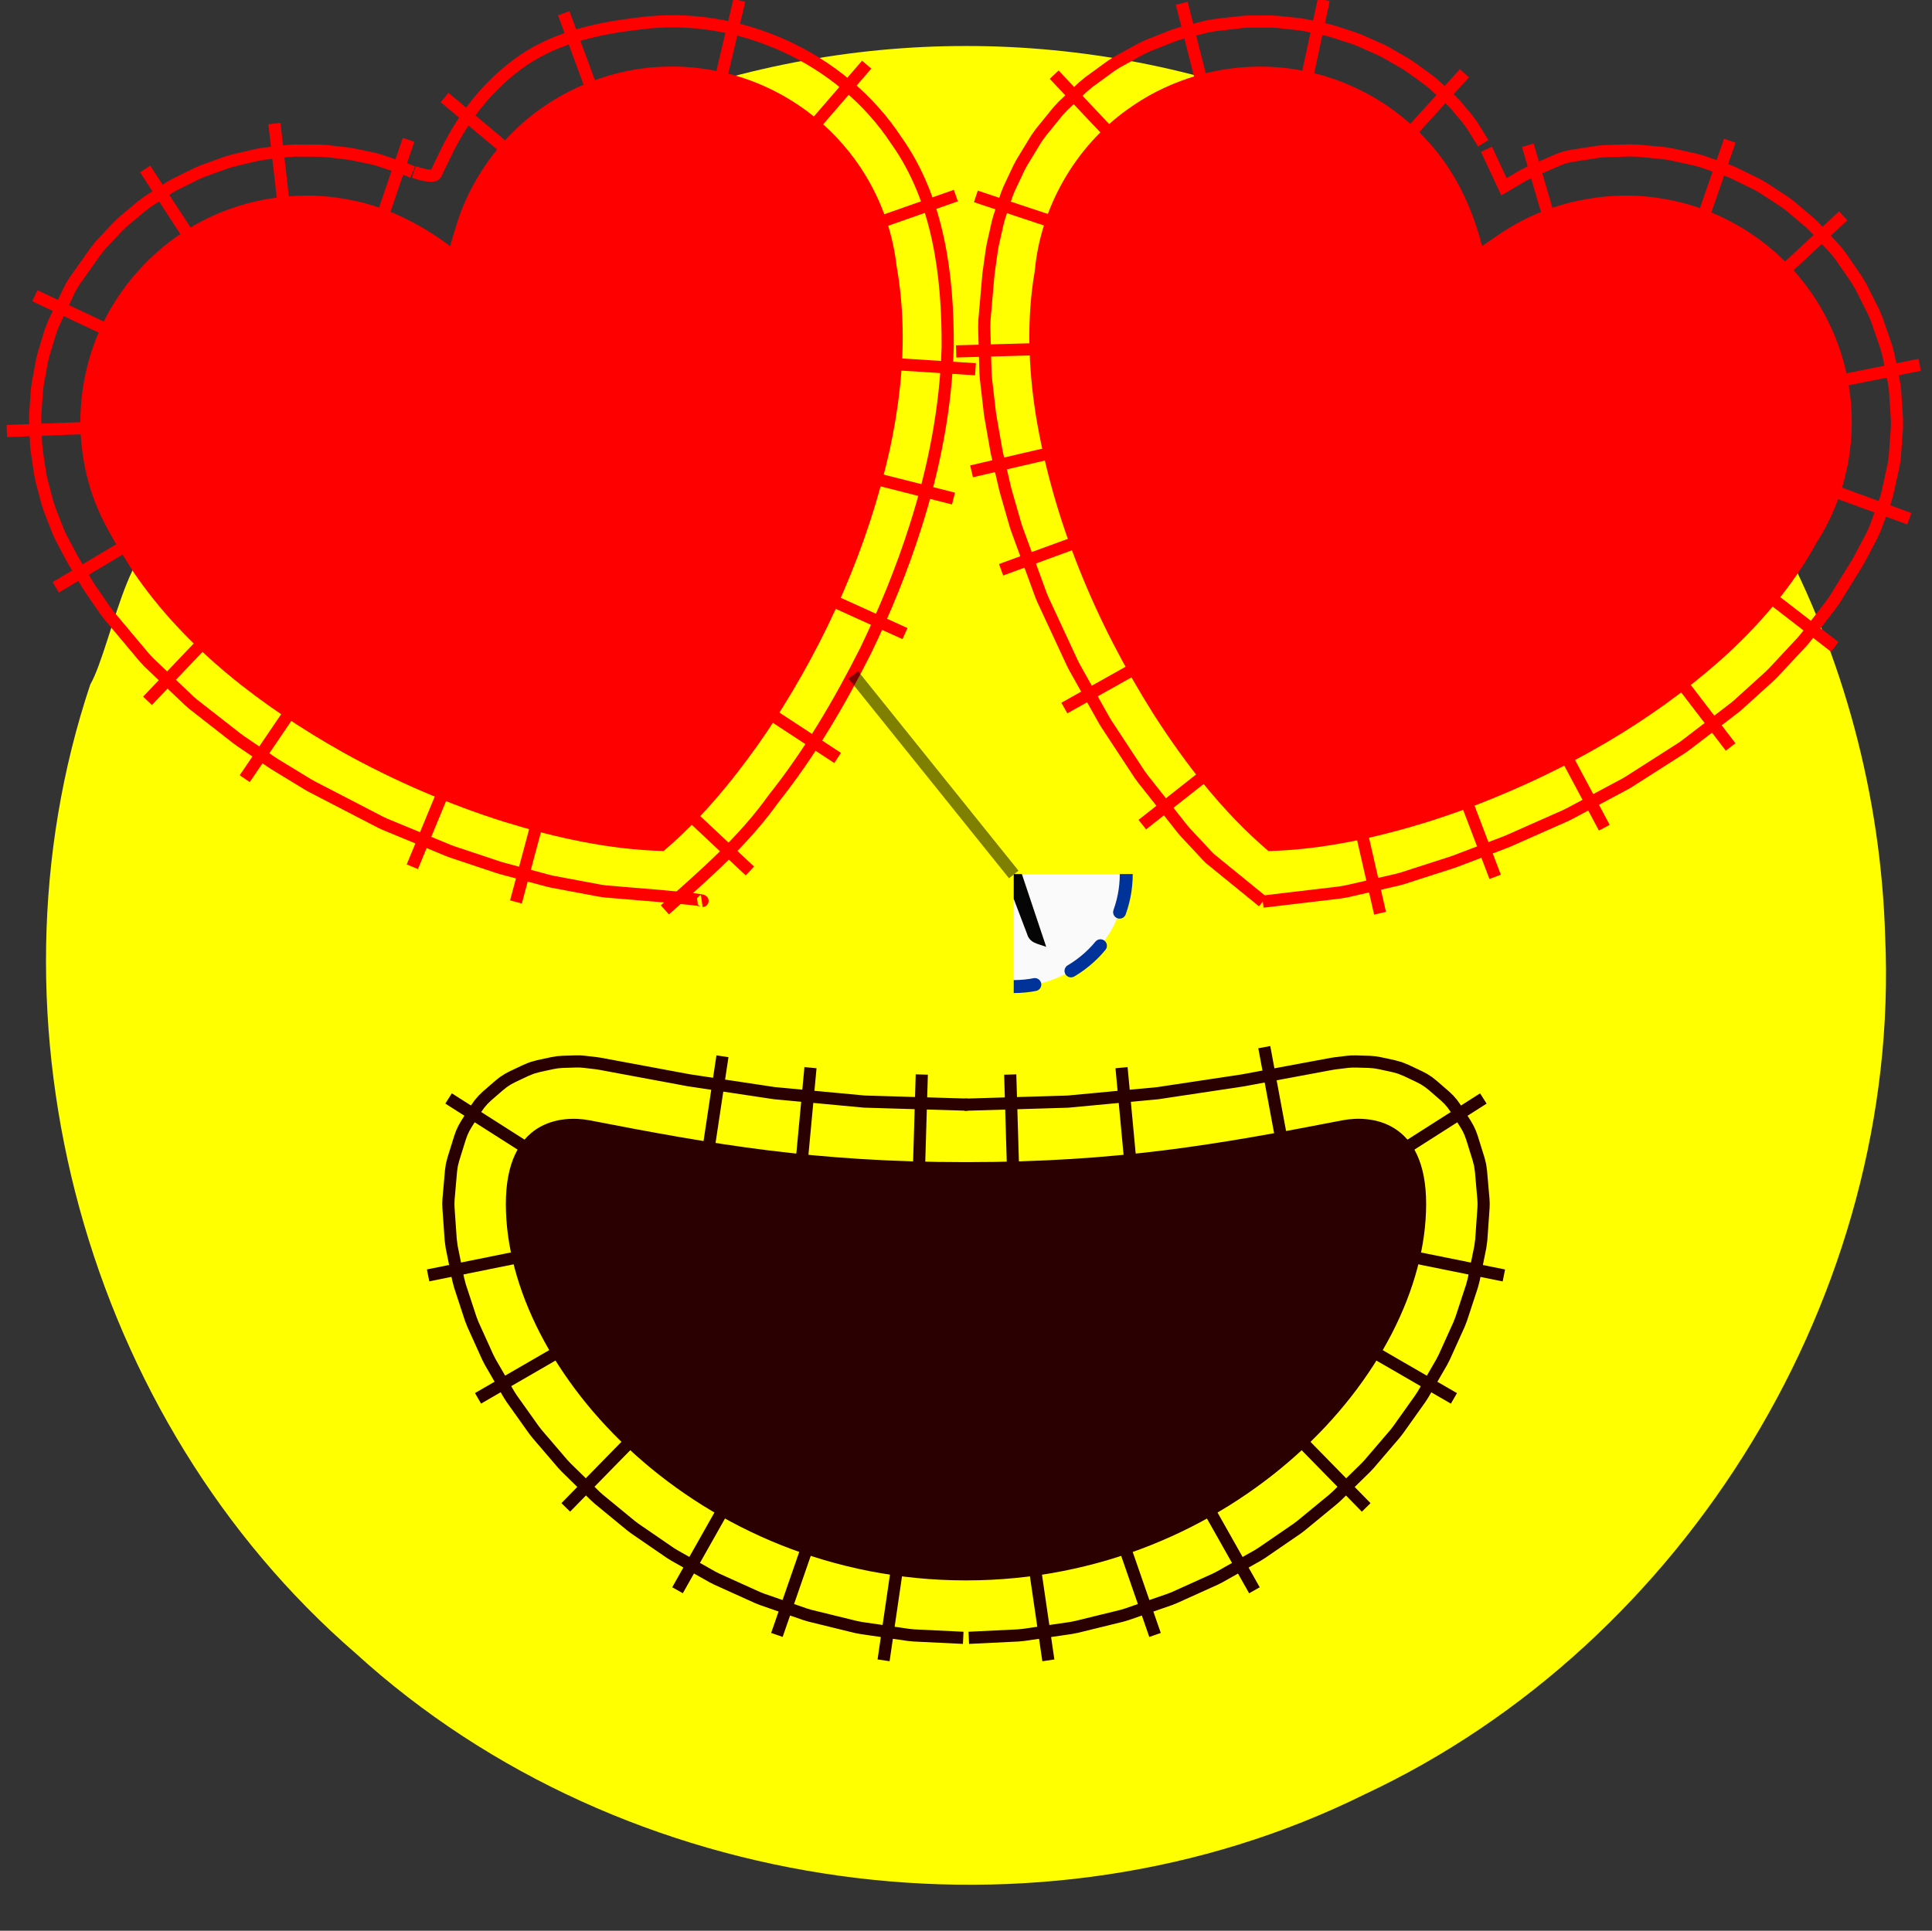 <?xml version="1.0" encoding="UTF-8" standalone="no"?>
<svg
   xmlns:inkstitch="http://inkstitch.org/namespace"
   xmlns:dc="http://purl.org/dc/elements/1.1/"
   xmlns:cc="http://creativecommons.org/ns#"
   xmlns:rdf="http://www.w3.org/1999/02/22-rdf-syntax-ns#"
   xmlns:svg="http://www.w3.org/2000/svg"
   xmlns="http://www.w3.org/2000/svg"
   xmlns:xlink="http://www.w3.org/1999/xlink"
   xmlns:sodipodi="http://sodipodi.sourceforge.net/DTD/sodipodi-0.dtd"
   xmlns:inkscape="http://www.inkscape.org/namespaces/inkscape"
   width="42mm"
   height="41.978mm"
   preserveAspectRatio="xMidYMid meet"
   viewBox="0 0 158.74 158.655"
   version="1.1"
   id="svg925"
   sodipodi:docname="smiling-face-with-heart-eyes-3.svg"
   inkscape:version="1.0.1 (1.0.1+r75)">
  <rect x="0" y="0" width="158.74" height="158.655" fill="#333333" stroke="none"/>
  <defs
     id="defs929">
    <symbol
       id="inkstitch_trim">
      <title
         id="inkstitch_title9282">Trim the thread after sewing this object.</title>
      <path
         id="inkstitch_circle13405"
         d="m 9.247,-8.6e-6 c 1.8e-6,2.452 -0.974,4.804 -2.708,6.538 C 4.804,8.272 2.452,9.247 -2.1625959e-5,9.247 -2.452,9.247 -4.804,8.272 -6.538,6.538 -8.272,4.804 -9.247,2.452 -9.247,-8.6e-6 c 6e-7,-2.452 0.974,-4.804 2.708,-6.538 1.734,-1.734 4.086,-2.708 6.538,-2.708 C 5.107,-9.247 9.247,-5.107 9.247,-8.6e-6 c 0,0 0,0 0,0"
         style="opacity:1;vector-effect:none;fill:#fafafa;fill-opacity:1;fill-rule:evenodd;stroke:#003399;stroke-width:1.065;stroke-linecap:round;stroke-linejoin:miter;stroke-miterlimit:4;stroke-dasharray:3.195, 3.195;stroke-dashoffset:0;stroke-opacity:1"
         inkscape:connector-curvature="0" />
      <path
         style="color:#000000;font-style:normal;font-variant:normal;font-weight:normal;font-stretch:normal;font-size:medium;line-height:normal;font-family:sans-serif;font-variant-ligatures:normal;font-variant-position:normal;font-variant-caps:normal;font-variant-numeric:normal;font-variant-alternates:normal;font-feature-settings:normal;text-indent:0;text-align:start;text-decoration:none;text-decoration-line:none;text-decoration-style:solid;text-decoration-color:#000000;letter-spacing:normal;word-spacing:normal;text-transform:none;writing-mode:lr-tb;direction:ltr;text-orientation:mixed;dominant-baseline:auto;baseline-shift:baseline;text-anchor:start;white-space:normal;shape-padding:0;clip-rule:nonzero;display:inline;overflow:visible;visibility:visible;opacity:1;isolation:auto;mix-blend-mode:normal;color-interpolation:sRGB;color-interpolation-filters:linearRGB;solid-color:#000000;solid-opacity:1;vector-effect:none;fill:#050505;fill-opacity:1;fill-rule:evenodd;stroke:none;stroke-width:1.414;stroke-linecap:butt;stroke-linejoin:miter;stroke-miterlimit:4;stroke-dasharray:none;stroke-dashoffset:0;stroke-opacity:1;color-rendering:auto;image-rendering:auto;shape-rendering:auto;text-rendering:auto;enable-background:accumulate"
         d="m -3,-5.983 c -1.306,0 -2.375,1.069 -2.375,2.375 0,1.306 1.069,2.375 2.375,2.375 0.587,0 1.119,-0.224 1.535,-0.58 0,0 0.617,1.621 0.617,1.621 0,0 -2.299,6.018 -2.299,6.018 0.987,-0.125 1.237,-0.262 1.674,-0.975 0,0 1.33,-3.189 1.33,-3.189 0,0 1.236,3.25 1.236,3.25 0.232,0.779 0.843,0.792 1.578,1.072 0,0 -2.055,-6.143 -2.055,-6.143 0,0 0.73,-1.75 0.73,-1.75 0.428,0.417 1.011,0.676 1.652,0.676 1.306,0 2.375,-1.069 2.375,-2.375 0,-1.306 -1.069,-2.375 -2.375,-2.375 -1.062,0 -1.957,0.713 -2.258,1.68 0,0 -0.012,-0.016 -0.012,-0.016 0,0 -0.803,2.102 -0.803,2.102 0,0 -0.592,-1.766 -0.592,-1.766 -0.182,-1.128 -1.159,-2 -2.336,-2 0,0 -2e-5,-3e-5 -2e-5,-3e-5 m 0,1 c 0.765,0 1.375,0.61 1.375,1.375 0,0.765 -0.61,1.375 -1.375,1.375 -0.765,0 -1.375,-0.61 -1.375,-1.375 0,-0.765 0.61,-1.375 1.375,-1.375 0,0 0,0 0,0 m 6,0 c 0.765,0 1.375,0.61 1.375,1.375 0,0.765 -0.61,1.375 -1.375,1.375 -0.765,0 -1.375,-0.61 -1.375,-1.375 0,-0.765 0.61,-1.375 1.375,-1.375 0,0 0,0 0,0"
         id="inkstitch_path13416"
         inkscape:connector-curvature="0" />
    </symbol>
  </defs>
  <sodipodi:namedview
     pagecolor="#ffffff"
     bordercolor="#666666"
     borderopacity="1"
     objecttolerance="10"
     gridtolerance="10"
     guidetolerance="10"
     inkscape:pageopacity="0"
     inkscape:pageshadow="2"
     inkscape:window-width="2242"
     inkscape:window-height="1695"
     id="namedview927"
     showgrid="false"
     inkscape:zoom="3.4214593"
     inkscape:cx="-31.474239"
     inkscape:cy="38.443944"
     inkscape:window-x="1625"
     inkscape:window-y="36"
     inkscape:window-maximized="0"
     inkscape:current-layer="svg925"
     fit-margin-left="1"
     fit-margin-top="1"
     fit-margin-right="1"
     fit-margin-bottom="1"
     units="mm"
     inkscape:document-rotation="0"
     inkscape:snap-global="false" />
  <path
     id="path917"
     style="fill:#ffff00;stroke-width:4.198"
     inkscape:label="visage"
     d="M 79.37,3.78 C 69.877,3.77 60.397,5.62 51.577,9.125 60.84,6.492 70.52,14.285 70.76,23.742 c 1.056,15.913 -6.359,31.725 -17.396,42.921 -14.736,-1.621 -29.388,-8.655 -38.815,-20.254 -3.277,-6.006 -5.319,6.703 -7.13,9.833 -9.296,27.802 -0.346,60.457 21.822,79.631 22.007,20.051 56.226,24.781 82.886,11.572 C 138.614,135.042 156.212,106.187 154.891,76.938 154.545,65.407 151.489,53.973 146.041,43.805 137.284,56.828 121.859,64.405 106.595,66.529 101.424,64.81 98.501,58.089 95.471,53.516 89.508,42.616 85.02,29.08 89.833,16.947 92.997,10.815 100.56,7.269 107.262,9.158 98.414,5.628 88.9,3.77 79.37,3.78 Z M 47.347,96.145 c 20.46,4.518 41.826,4.726 62.316,0.322 7.659,0.6 0.378,13.351 -2.915,16.881 -12.458,14.91 -36.974,16.404 -51.345,3.449 -5.57,-4.907 -10.366,-12.179 -9.43,-19.879 0.219,-0.53 0.815,-0.851 1.374,-0.773 z"
     inkstitch:fill_underlay_row_spacing_mm="0.3" />
  <path
     fill="#664500"
     d="m 79.37,95.495 c -12.45,0 -20.716,-1.452 -30.933,-3.438 -2.338,-0.445 -6.876,0 -6.876,6.876 0,13.747 15.796,30.933 37.808,30.933 22.013,0 37.808,-17.185 37.808,-30.933 0,-6.876 -4.542,-7.325 -6.876,-6.876 -10.217,1.986 -18.478,3.438 -30.933,3.438"
     id="path919"
     inkscape:label="bouche"
     style="display:inline;stroke-width:4.198;fill:#2b0000"
     inkstitch:angle="90" />
  <path
     d="M79.511,90.772 71.012,90.519 63.639,89.829 56.614,88.772 49.302,87.412 48.993,87.365 48.026,87.251 47.676,87.222 47.324,87.22 46.23,87.254 45.801,87.287 45.377,87.359 44.235,87.606 43.715,87.75 43.215,87.953 42.104,88.478 41.725,88.679 41.365,88.914 41.028,89.18 40.026,90.048 39.697,90.363 39.4,90.708 39.137,91.079 38.323,92.356 38.115,92.717 37.939,93.096 37.798,93.488 37.252,95.237 37.126,95.731 37.055,96.234 36.855,98.522 36.838,98.892 36.849,99.262 37.032,101.875 37.114,102.482 37.653,105.146 37.795,105.683 38.676,108.366 38.86,108.839 40.07,111.512 40.285,111.931 41.808,114.564 42.048,114.938 43.871,117.5 44.133,117.835 46.242,120.297 46.525,120.599 48.907,122.93 49.211,123.204 51.851,125.373 52.178,125.619 55.061,127.598 55.412,127.817 58.525,129.574 58.901,129.765 62.23,131.27 62.63,131.429 66.16,132.653 66.583,132.777 70.301,133.689 70.743,133.775 74.635,134.344 75.09,134.388 79.142,134.584  M79.23,100.217 70.581,99.959 70.281,99.941 62.626,99.224 62.364,99.192 55.128,98.103 54.967,98.076 47.728,96.73 47.266,96.675 46.955,96.685 46.764,96.727 46.733,96.741 46.63,96.903 46.424,97.564 46.301,98.973 46.436,100.909 46.859,102.999 47.574,105.177 48.581,107.404 49.876,109.641 51.447,111.849 53.283,113.992 55.37,116.035 57.693,117.945 60.237,119.69 62.986,121.242 65.927,122.572 69.046,123.652 72.332,124.458 75.775,124.961 79.599,125.146  M75.737,88.296 75.314,102.463  M66.592,87.733 65.271,101.844  M59.359,86.796 57.25,100.811  M36.857,90.262 48.81,97.877  M35.174,104.803 49.065,101.992  M39.276,114.905 51.544,107.807  M46.486,123.866 56.4,113.737  M55.668,130.674 62.635,118.331  M63.833,134.346 68.474,120.954  M72.598,136.433 74.648,122.409  "
     id="path5"
     style="stroke:#2b0000;stroke-width:1px;fill:none"
     transform="matrix(1,-0,-0,1,-0,-0)"
     inkstitch:satin_column="true"
     inkscape:label="bouche satin" />
  <path
     d="m 79.599,134.584 4.052,-0.196 0.455,-0.044 3.892,-0.569 0.441,-0.086 3.719,-0.911 0.422,-0.125 3.531,-1.223 0.4,-0.159 3.329,-1.505 0.376,-0.19 3.113,-1.757 0.351,-0.219 2.883,-1.979 0.327,-0.246 2.639,-2.17 0.304,-0.273 2.381,-2.331 0.283,-0.302 2.109,-2.462 0.262,-0.335 1.823,-2.563 0.24,-0.373 1.523,-2.633 0.215,-0.419 1.209,-2.673 0.184,-0.473 0.881,-2.683 0.142,-0.537 0.539,-2.663 0.082,-0.607 0.183,-2.613 0.011,-0.37 -0.018,-0.37 -0.2,-2.288 -0.071,-0.504 -0.125,-0.493 -0.546,-1.75 -0.142,-0.392 -0.176,-0.378 -0.208,-0.361 -0.814,-1.277 -0.263,-0.372 -0.297,-0.345 -0.329,-0.314 -1.003,-0.869 -0.337,-0.266 -0.359,-0.234 -0.379,-0.201 -1.112,-0.526 -0.5,-0.202 -0.52,-0.144 -1.142,-0.247 -0.425,-0.072 -0.43,-0.033 -1.093,-0.033 -0.354,0.002 -0.352,0.029 -0.966,0.116 -0.303,0.046 -7.312,1.36 -7.024,1.057 -7.373,0.69 -8.501,0.253 m -0.088,34.374 3.824,-0.185 3.444,-0.503 3.286,-0.805 3.119,-1.081 2.941,-1.33 2.749,-1.552 2.544,-1.746 2.323,-1.91 2.087,-2.043 1.836,-2.143 1.571,-2.208 1.294,-2.237 1.007,-2.227 0.715,-2.178 0.423,-2.09 0.135,-1.936 -0.123,-1.409 -0.207,-0.662 -0.104,-0.163 -0.032,-0.015 -0.19,-0.041 -0.307,-0.009 -0.462,0.055 -7.242,1.347 -0.161,0.027 -7.235,1.089 -0.263,0.032 -7.655,0.716 -0.299,0.018 -8.651,0.258 m 6.632,36.216 -2.05,-14.024 m 10.815,11.937 -4.64,-13.392 m 12.806,9.72 -6.966,-12.343 m 16.149,5.535 -9.914,-10.128 m 17.124,1.167 -12.268,-7.097 m 16.37,-3.005 -13.892,-2.811 m 12.207,-11.731 -11.952,7.617 m -6.048,-11.835 2.592,13.934 M 92.149,87.733 93.47,101.844 M 83.004,88.297 83.427,102.463"
     id="path6"
     style="fill:none;stroke:#2b0000;stroke-width:1px"
     inkstitch:satin_column="true"
     sodipodi:insensitive="true"
     inkscape:label="bouche satin2" />
  <path
     id="path921"
     style="display:inline;fill:#ff0000;stroke-width:4.198"
     inkscape:label="oeil droite"
     d="m 54.836,5.473 c -4.946,0.067 -9.876,2.304 -13.186,5.891 -1.402,1.484 -2.65,3.38 -3.456,5.254 -0.521,1.161 -0.858,2.391 -1.212,3.609 C 34.398,18.28 31.408,16.815 28.19,16.321 24.997,15.781 21.6,16.142 18.668,17.25 13.124,19.28 8.682,24.173 7.212,29.947 c -0.497,1.854 -0.696,3.94 -0.577,5.854 0.076,1.216 0.301,2.663 0.668,3.92 0.717,2.683 2.242,5.041 3.712,7.362 4.314,6.3 10.559,11.015 17.148,14.731 4.192,2.337 8.759,4.299 13.249,5.715 4.251,1.311 8.646,2.288 13.107,2.402 2.975,-2.519 5.486,-5.537 7.74,-8.705 0.361,-0.527 0.858,-1.228 1.214,-1.792 4.475,-6.864 7.853,-14.487 9.636,-22.497 0.318,-1.471 0.625,-3.229 0.791,-4.76 0.403,-3.398 0.377,-6.912 -0.236,-10.335 C 73.53,20.648 73.249,19.371 72.869,18.207 72.332,16.591 71.622,15.152 70.715,13.777 69.537,11.994 68.01,10.403 66.373,9.18 65.299,8.377 64.167,7.711 63.041,7.189 60.527,6.019 57.646,5.405 54.836,5.473 Z" />
  <path
     d="m 33.908,14.141 -0.565,-0.234 -2.123,-0.721 -0.547,-0.15 -1.652,-0.347 -0.422,-0.069 -1.753,-0.205 -0.517,-0.032 -2.057,-0.014 -0.569,0.03 -2.041,0.233 -0.546,0.095 -1.999,0.47 -0.523,0.155 -1.931,0.697 -0.5,0.214 -1.838,0.914 -0.477,0.273 -1.719,1.121 -0.451,0.334 -1.575,1.318 -0.421,0.399 -1.405,1.504 -0.406,0.499 -1.749,2.476 -0.222,0.345 -0.191,0.363 -1.301,2.756 -0.246,0.635 -0.574,1.876 -0.128,0.523 -0.357,1.928 -0.067,0.521 -0.14,1.955 -0.009,0.518 0.075,1.959 0.048,0.515 0.288,1.938 0.106,0.513 0.501,1.894 0.166,0.509 0.712,1.826 0.231,0.502 0.922,1.733 0.11,0.195 1.167,1.963 0.173,0.27 1.295,1.875 0.269,0.352 2.927,3.489 0.362,0.385 3.304,3.145 0.349,0.301 3.593,2.807 0.254,0.185 2.644,1.796 0.195,0.125 2.729,1.664 0.287,0.162 5.675,2.94 0.369,0.172 5.214,2.154 0.308,0.115 3.777,1.261 0.274,0.082 3.851,1.031 0.353,0.08 3.913,0.732 0.436,0.061 c 1.322,0.122 8.721,0.674 7.895,0.796 m -26.127,-50.549 -1.518,-0.746 -1.564,-0.531 -1.164,-0.245 -1.282,-0.15 -1.512,-0.011 -1.482,0.169 -1.463,0.344 -1.419,0.512 -1.348,0.671 -1.253,0.817 -1.136,0.951 -0.986,1.056 -1.325,1.877 -0.98,2.076 -0.395,1.292 -0.26,1.404 -0.103,1.434 0.055,1.441 0.212,1.423 0.365,1.381 0.514,1.318 0.74,1.39 1.028,1.729 1.078,1.561 2.615,3.116 2.946,2.804 3.287,2.568 2.418,1.643 2.489,1.518 5.348,2.77 4.874,2.013 3.486,1.163 3.537,0.947 3.519,0.658 3.746,0.345 M 33.564,11.488 29.007,24.909 M 22.547,10.154 24.155,24.235 M 11.925,13.885 19.666,25.758 M 2.866,24.302 15.682,30.353 M 0.56,35.418 14.723,34.878 M 4.58,48.261 16.763,41.017 m -4.643,16.571 9.772,-10.266 m -1.785,16.663 7.964,-11.724 m 5.808,18.96 5.412,-13.099 m 3.101,15.992 3.666,-13.691"
     id="path4"
     style="fill:none;stroke:#ff0000;stroke-width:1px"
     inkstitch:satin_column="true"
     sodipodi:nodetypes="cccccccccccccccccccccccccccccccccccccccccccccccccccccccccccccccccccccccccccccccccccccccccccccccccccccccccccccccccccccccccccccc"
     inkscape:label="oeil d satin 2" />
  <path
     id="path3"
     style="fill:none;stroke:#ff0000;stroke-width:1px"
     d="m 54.627,74.765 c 3.191,-2.819 6.433,-5.627 8.918,-9.118 2.988,-3.752 5.433,-7.919 7.587,-12.196 1.593,-3.303 2.98,-6.689 4.088,-10.186 1.524,-4.771 2.5,-9.747 2.646,-14.761 C 77.89,22.656 77.129,16.448 73.657,11.557 69.165,4.717 60.651,0.851 52.541,1.925 48.621,2.377 45.214,3.256 42.443,5.342 42.27,5.473 42.099,5.606 41.931,5.743 41.762,5.88 41.596,6.019 41.433,6.162 41.269,6.305 41.108,6.451 40.949,6.6 c -0.159,0.149 -0.315,0.301 -0.469,0.457 -0.154,0.155 -0.306,0.314 -0.455,0.475 -0.149,0.161 -0.296,0.326 -0.44,0.494 -0.144,0.168 -0.286,0.338 -0.425,0.512 -0.139,0.174 -0.276,0.351 -0.41,0.531 -0.134,0.18 -0.266,0.363 -0.395,0.549 -0.129,0.186 -0.256,0.375 -0.38,0.567 -0.124,0.192 -0.246,0.387 -0.365,0.586 -0.119,0.198 -0.236,0.399 -0.35,0.604 -0.114,0.204 -0.226,0.412 -0.335,0.622 -0.109,0.21 -0.215,0.424 -0.319,0.64 -0.104,0.216 -0.699,1.431 -0.797,1.653 -0.099,0.222 -0.721,0.214 -1.806,-0.158 M 50.921,65.48 c 4.97,-4.48 8.688,-10.172 11.686,-16.109 2.262,-4.686 4.075,-9.61 5.094,-14.719 0.938,-4.97 1.116,-10.223 -0.455,-15.081 -1.952,-5.534 -8.035,-9.162 -13.838,-8.236 -5.216,0.721 -9.664,4.882 -10.784,10.023 -0.442,2.032 -1.324,4.313 -3.517,4.972 -2.041,0.796 -6.04,-1.496 -7.575,-2.828 M 61.612,71.567 51.272,61.874 m 17.549,0.407 -11.857,-7.764 M 74.356,52.062 61.45,46.206 m 16.891,-5.241 -13.74,-3.478 M 80.148,30.34 66.003,29.435 M 78.536,16.072 65.161,20.761 M 71.211,5.311 61.944,16.034 M 60.744,0.033 57.488,13.827 M 46.318,1.088 51.22,14.387 M 36.526,8.011 47.385,17.119"
     sodipodi:nodetypes="cccccccssssssssssssssssccccccccccccccccccccccccccccc"
     inkstitch:satin_column="True"
     inkscape:label="oeil d satin" />
  <path
     id="path935"
     style="display:inline;fill:#ff0000;stroke-width:4.198"
     inkscape:label="oeil gauche"
     d="m 103.236,5.477 c -3.811,0.052 -7.569,1.317 -10.586,3.506 -4.306,3.063 -7.157,8.042 -7.633,13.305 -0.679,3.901 -0.519,7.924 0.075,11.736 1.429,8.779 4.95,17.138 9.674,24.641 2.653,4.133 5.703,8.07 9.454,11.268 4.463,-0.114 8.859,-1.091 13.111,-2.402 1.317,-0.421 2.839,-0.942 4.209,-1.48 7.206,-2.81 14.054,-6.692 19.858,-11.834 3.019,-2.709 5.833,-5.919 7.805,-9.545 1.719,-2.647 2.73,-5.743 2.91,-8.895 0.068,-1.084 0.031,-2.506 -0.153,-3.72 -0.318,-2.24 -1.025,-4.369 -2.155,-6.42 -2.617,-4.771 -7.433,-8.259 -12.787,-9.24 -4.375,-0.847 -9.171,-0.011 -13.021,2.333 -0.767,0.461 -1.488,0.992 -2.229,1.493 -0.808,-3.217 -2.28,-6.302 -4.564,-8.736 -3.543,-3.885 -8.708,-6.109 -13.967,-6.01 z" />
  <path
     d="m 103.756,74.088 6.321,-0.748 0.544,-0.092 4.202,-0.962 0.396,-0.109 4.118,-1.328 0.231,-0.081 4.133,-1.573 0.233,-0.096 4.7,-2.082 0.311,-0.152 4.551,-2.429 0.318,-0.186 4.332,-2.767 0.329,-0.23 4.042,-3.095 0.301,-0.251 2.582,-2.341 0.279,-0.275 2.379,-2.547 0.285,-0.335 2.13,-2.755 0.28,-0.404 1.833,-2.964 0.16,-0.279 1.083,-2.051 0.26,-0.585 0.804,-2.2 0.176,-0.605 0.517,-2.347 0.098,-0.67 0.176,-2.392 0.003,-0.65 -0.154,-2.393 -0.083,-0.627 -0.473,-2.352 -0.164,-0.606 -0.78,-2.269 -0.246,-0.585 -1.077,-2.142 -0.333,-0.562 -1.362,-1.973 -0.426,-0.531 -1.636,-1.762 -0.405,-0.388 -1.628,-1.382 -0.48,-0.357 -1.787,-1.163 -0.504,-0.286 -1.915,-0.936 -0.524,-0.218 -2.014,-0.699 -0.542,-0.153 -2.083,-0.455 -0.561,-0.088 -2.122,-0.201 -0.581,-0.019 -2.131,0.061 -0.598,0.055 -2.11,0.331 -0.392,0.079 -0.384,0.112 -0.373,0.144 -2.322,1.008 -0.515,0.262 -1.587,0.934 -1.437,-3.077 m -17.459,52.155 4.108,-0.446 3.732,-0.854 3.806,-1.227 3.901,-1.485 4.426,-1.961 4.235,-2.261 4.007,-2.56 3.726,-2.853 2.291,-2.077 2.095,-2.243 1.844,-2.386 1.619,-2.617 0.858,-1.625 0.585,-1.602 0.376,-1.707 0.127,-1.728 -0.113,-1.752 -0.348,-1.733 -0.575,-1.671 -0.787,-1.566 -0.982,-1.423 -1.212,-1.306 -1.186,-1.006 -1.292,-0.841 -1.399,-0.683 -1.479,-0.514 -1.529,-0.334 -1.549,-0.147 -1.539,0.044 -1.217,0.191 -1.503,0.653 -2.028,1.193 -3.77,2.555 -0.406,0.246 -0.428,0.204 -0.447,0.16 -0.46,0.115 -0.47,0.068 -0.474,0.02 -0.474,-0.027 -0.469,-0.075 -0.459,-0.121 -0.444,-0.167 -0.425,-0.21 -0.402,-0.252 -0.375,-0.291 -0.344,-0.327 -0.309,-0.36 -0.271,-0.389 -0.231,-0.414 -0.188,-0.436 -1.708,-4.596 -0.732,-1.833 m -0.997,57.275 -3.162,-13.816 m 12.619,10.826 -5.043,-13.246 m 14.011,9.208 -6.675,-12.503 m 17.055,5.87 -8.617,-11.253 m 17.172,3.029 -11.213,-8.668 m 17.339,-1.866 -13.313,-4.863 m 14.165,-7.782 -13.895,2.793 m 7.613,-15.036 -10.387,9.643 m 1.067,-15.816 -4.65,13.389 M 125.53,11.935 l 3.974,13.622"
     id="path1"
     style="fill:none;stroke:#ff0000;stroke-width:1px"
     inkstitch:satin_column="true"
     sodipodi:nodetypes="ccccccccccccccccccccccccccccccccccccccccccccccccccccccccccccccccccccccccccccccccccccccccccccccccccccccccccccccccccccccccccccccccccccccccccccc"
     inkscape:label="oeil g satin" />
  <path
     d="m 121.868,11.774 -0.9,-1.45 -0.396,-0.546 -0.978,-1.165 -0.442,-0.46 -1.367,-1.242 -0.398,-0.323 -1.492,-1.085 -0.419,-0.272 -1.597,-0.921 -0.438,-0.223 -1.685,-0.75 -0.455,-0.175 -1.753,-0.573 -0.473,-0.128 -1.803,-0.388 -0.49,-0.079 -1.834,-0.197 -0.508,-0.027 -1.847,0.002 -0.534,0.031 -2.251,0.258 -0.621,0.114 -2.193,0.555 -0.581,0.188 -2.103,0.833 -0.54,0.255 -1.981,1.092 -0.501,0.319 -1.828,1.332 -0.463,0.384 -1.643,1.553 -0.421,0.453 -1.427,1.754 -0.371,0.525 -1.179,1.937 -0.24,0.447 -0.805,1.713 -0.206,0.516 -0.597,1.792 -0.126,0.454 -0.416,1.845 -0.07,0.383 -0.263,1.874 -0.028,0.246 -0.323,3.708 -0.016,0.543 0.106,3.781 0.029,0.41 0.333,2.875 0.04,0.272 0.499,2.847 0.052,0.254 0.654,2.816 0.061,0.236 0.799,2.78 0.104,0.318 1.988,5.436 0.152,0.368 2.437,5.244 0.163,0.319 2.448,4.366 0.174,0.286 2.721,4.138 0.238,0.33 3.274,4.15 0.256,0.298 1.803,1.932 0.226,0.227 4.334,3.527 m 10.084,-57.33 -0.721,-1.162 -0.555,-0.661 -0.941,-0.854 -1.082,-0.787 -1.168,-0.673 -1.237,-0.551 -1.288,-0.421 -1.32,-0.284 -1.334,-0.143 -1.324,0.001 -1.671,0.192 -1.59,0.403 -1.541,0.61 -1.458,0.804 -1.344,0.979 -1.199,1.133 -1.028,1.264 -0.879,1.445 -0.579,1.232 -0.435,1.304 -0.322,1.425 -0.219,1.558 -0.289,3.314 0.093,3.303 0.293,2.534 0.453,2.584 0.597,2.571 0.719,2.502 1.862,5.092 2.277,4.901 2.278,4.064 2.517,3.828 3.026,3.836 1.56,1.671 1.813,1.696 M 120.321,6.024 110.793,16.517 M 108.766,-0.02 105.783,13.836 M 97.096,0.269 100.575,14.009 M 86.615,6.135 96.349,16.437 m -16.168,-0.3 13.447,4.479 m -15.069,8.26 14.168,-0.398 M 79.827,38.73 93.632,35.521 M 82.252,46.817 95.563,41.949 M 87.451,58.181 99.814,51.25 m -5.957,16.511 11.128,-8.778"
     id="path2"
     style="fill:none;stroke:#ff0000;stroke-width:1px"
     inkstitch:satin_column="true"
     sodipodi:nodetypes="cccccccccccccccccccccccccccccccccccccccccccccccccccccccccccccccccccccccccccccccccccccccccccccccccccccccccccccccccccccccccccccc"
     inkscape:label="oeil g satin" />
  <g
     id="group1"
     inkscape:label="Ink/Stitch Command: Trim thread after sewing this object"
     transform="translate(42.835,100.12)">
    <path
       d="M 40.458,-28.262 27.265,-44.672"
       id="connector1"
       style="fill:none;stroke:#000000;stroke-width:1px;stroke-opacity:0.5"
       inkscape:connection-end="#path3"
       inkscape:connection-start="#use1"
       inkscape:connector-type="polyline"
       inkscape:label="connector"
       inkscape:connector-curvature="0" />
    <use
       height="100%"
       id="use1"
       width="100%"
       x="40.456"
       y="-28.298"
       inkscape:label="command marker"
       xlink:href="#inkstitch_trim" />
  </g>
</svg>
